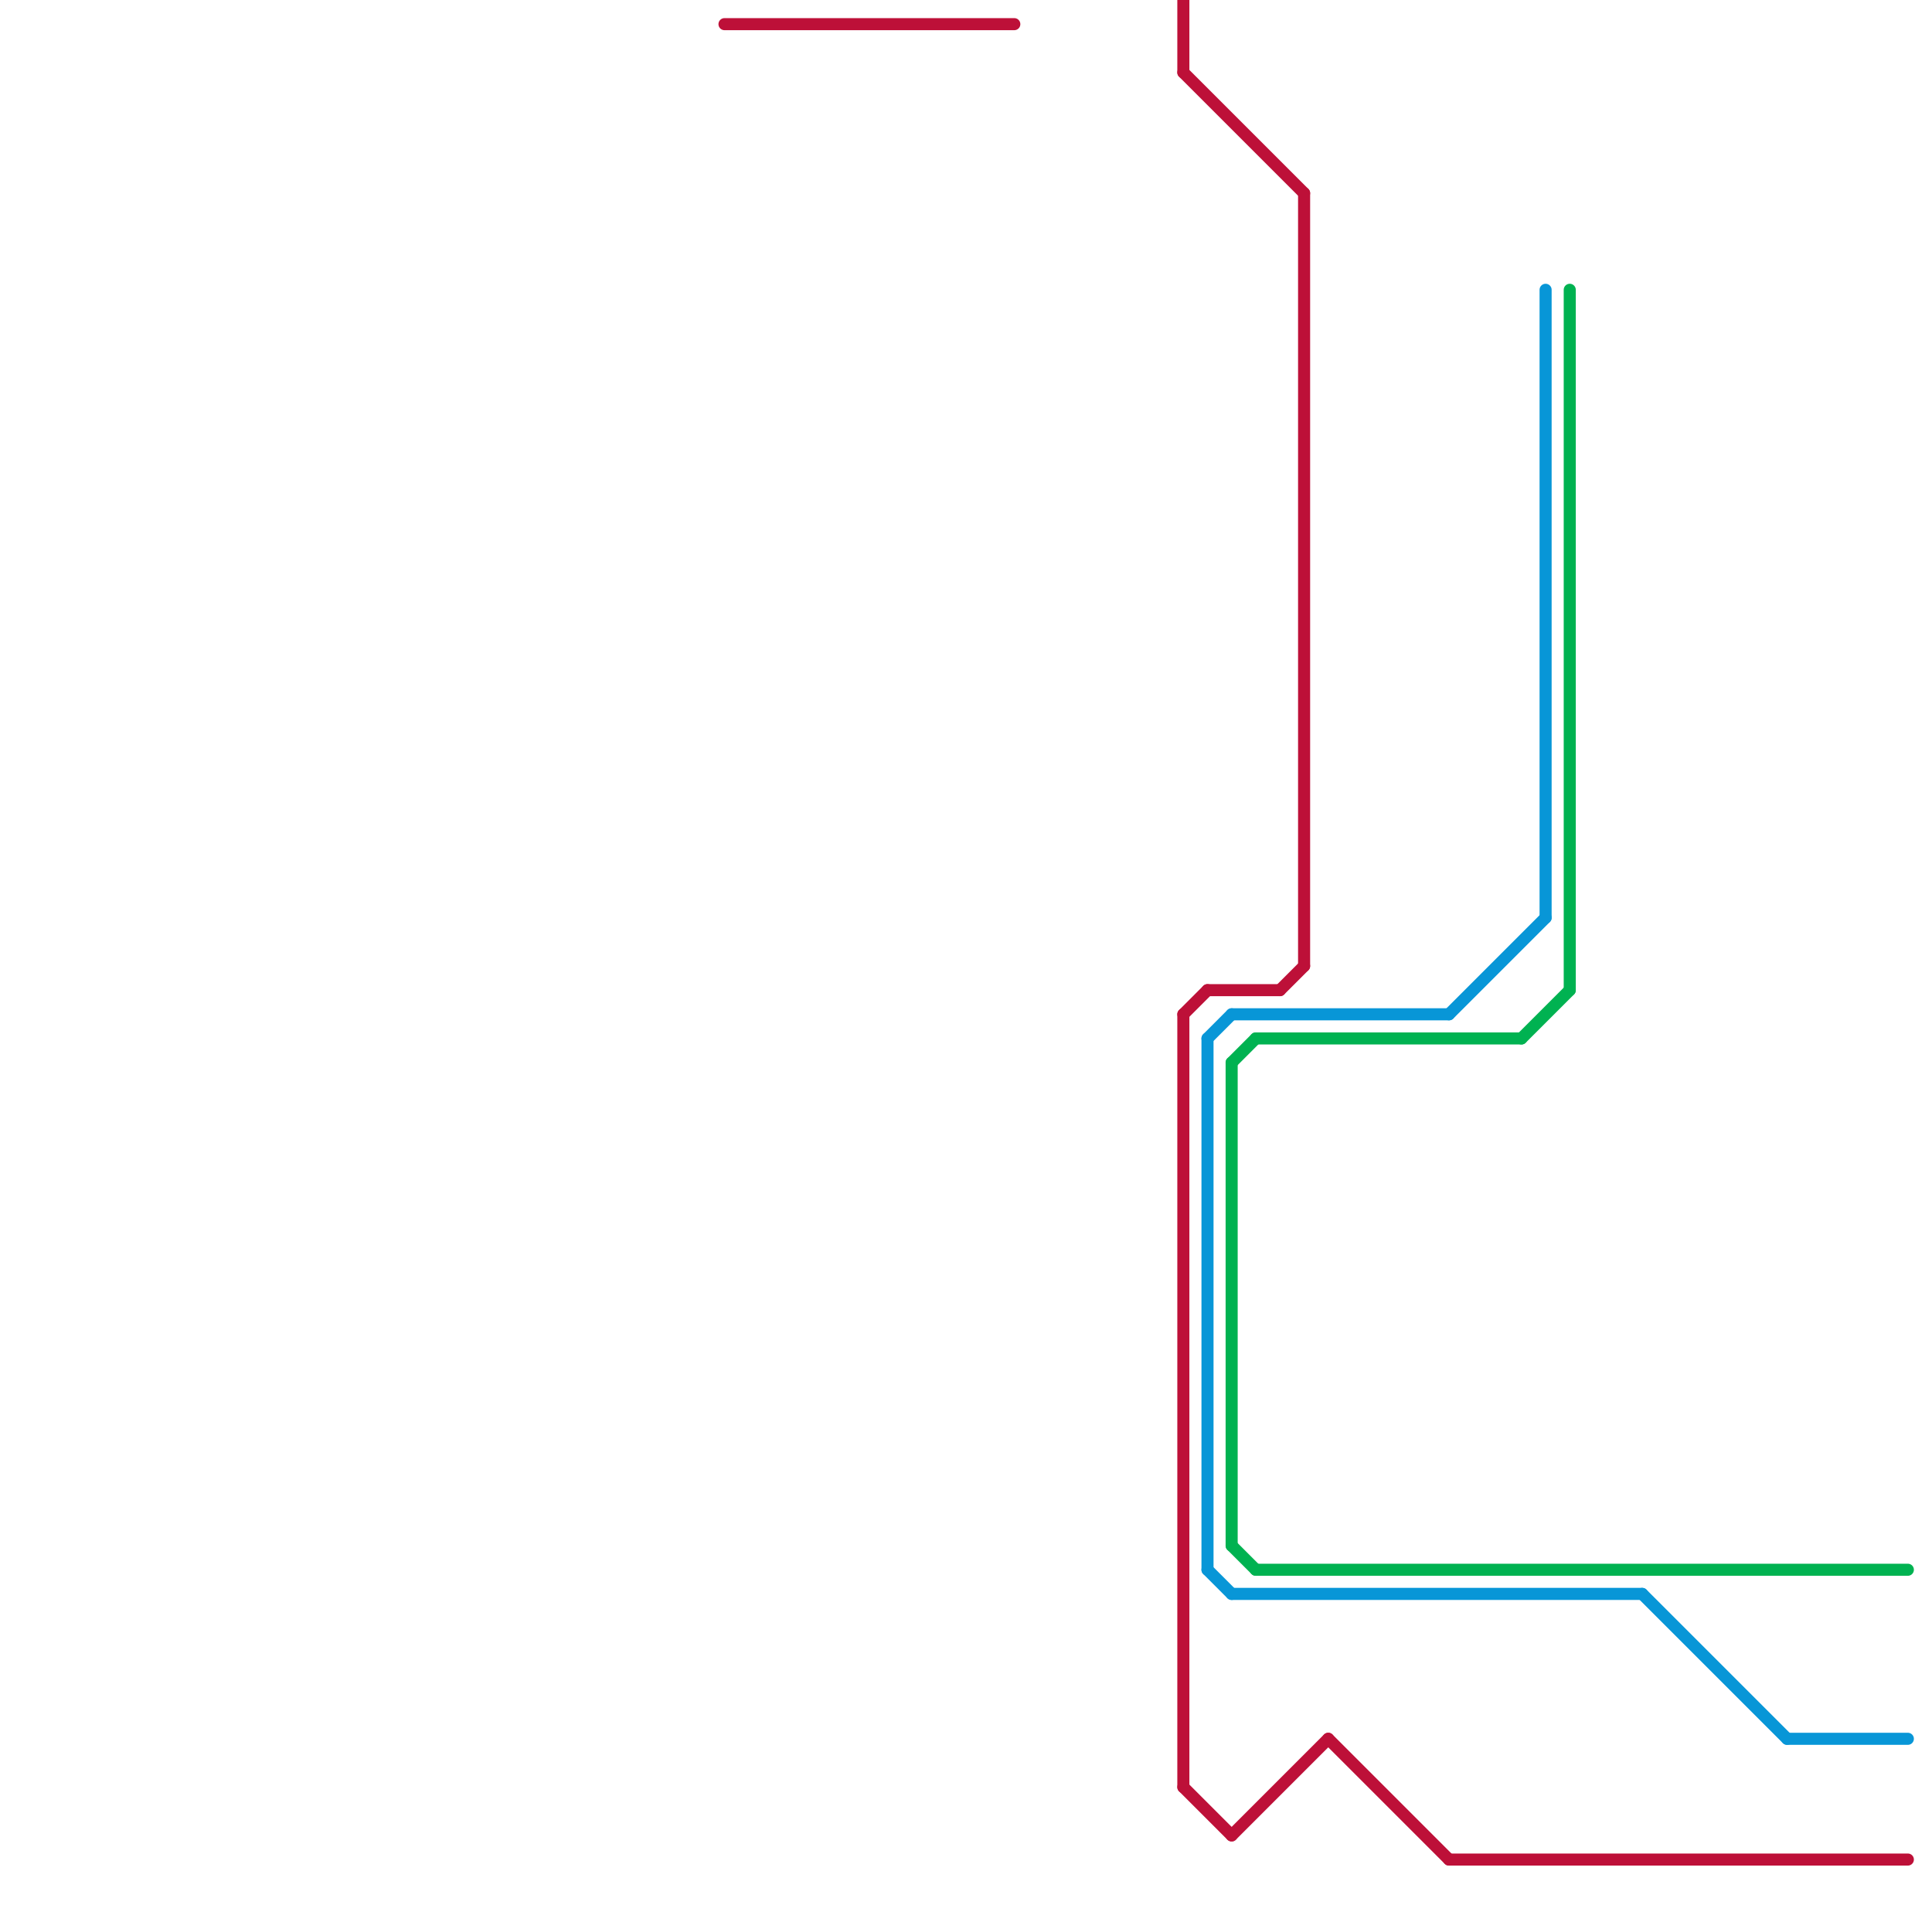 
<svg version="1.1" xmlns="http://www.w3.org/2000/svg" viewBox="0 0 80 80">
<style>text { font: 1px Helvetica; font-weight: 600; white-space: pre; dominant-baseline: central; } line { stroke-width: 0.5; fill: none; stroke-linecap: round; stroke-linejoin: round; } .c0 { stroke: #bd1038 } .c1 { stroke: #0896d7 } .c2 { stroke: #00b251 }</style><defs><g id="ct-xf"><circle r="0.5" fill="#fff" stroke="#000" stroke-width="0.2"/></g><g id="ct"><circle r="0.5" fill="#fff" stroke="#000" stroke-width="0.1"/></g></defs><line class="c0" x1="49" y1="42" x2="49" y2="74"/><line class="c0" x1="51" y1="76" x2="55" y2="72"/><line class="c0" x1="49" y1="3" x2="54" y2="8"/><line class="c0" x1="55" y1="72" x2="60" y2="77"/><line class="c0" x1="53" y1="41" x2="54" y2="40"/><line class="c0" x1="49" y1="42" x2="50" y2="41"/><line class="c0" x1="30" y1="1" x2="42" y2="1"/><line class="c0" x1="49" y1="74" x2="51" y2="76"/><line class="c0" x1="49" y1="0" x2="49" y2="3"/><line class="c0" x1="54" y1="8" x2="54" y2="40"/><line class="c0" x1="60" y1="77" x2="79" y2="77"/><line class="c0" x1="50" y1="41" x2="53" y2="41"/><line class="c1" x1="50" y1="43" x2="51" y2="42"/><line class="c1" x1="64" y1="12" x2="64" y2="38"/><line class="c1" x1="51" y1="66" x2="68" y2="66"/><line class="c1" x1="51" y1="42" x2="60" y2="42"/><line class="c1" x1="50" y1="65" x2="51" y2="66"/><line class="c1" x1="74" y1="72" x2="79" y2="72"/><line class="c1" x1="50" y1="43" x2="50" y2="65"/><line class="c1" x1="60" y1="42" x2="64" y2="38"/><line class="c1" x1="68" y1="66" x2="74" y2="72"/><line class="c2" x1="52" y1="43" x2="63" y2="43"/><line class="c2" x1="51" y1="44" x2="51" y2="64"/><line class="c2" x1="51" y1="64" x2="52" y2="65"/><line class="c2" x1="63" y1="43" x2="65" y2="41"/><line class="c2" x1="52" y1="65" x2="79" y2="65"/><line class="c2" x1="65" y1="12" x2="65" y2="41"/><line class="c2" x1="51" y1="44" x2="52" y2="43"/>
</svg>
